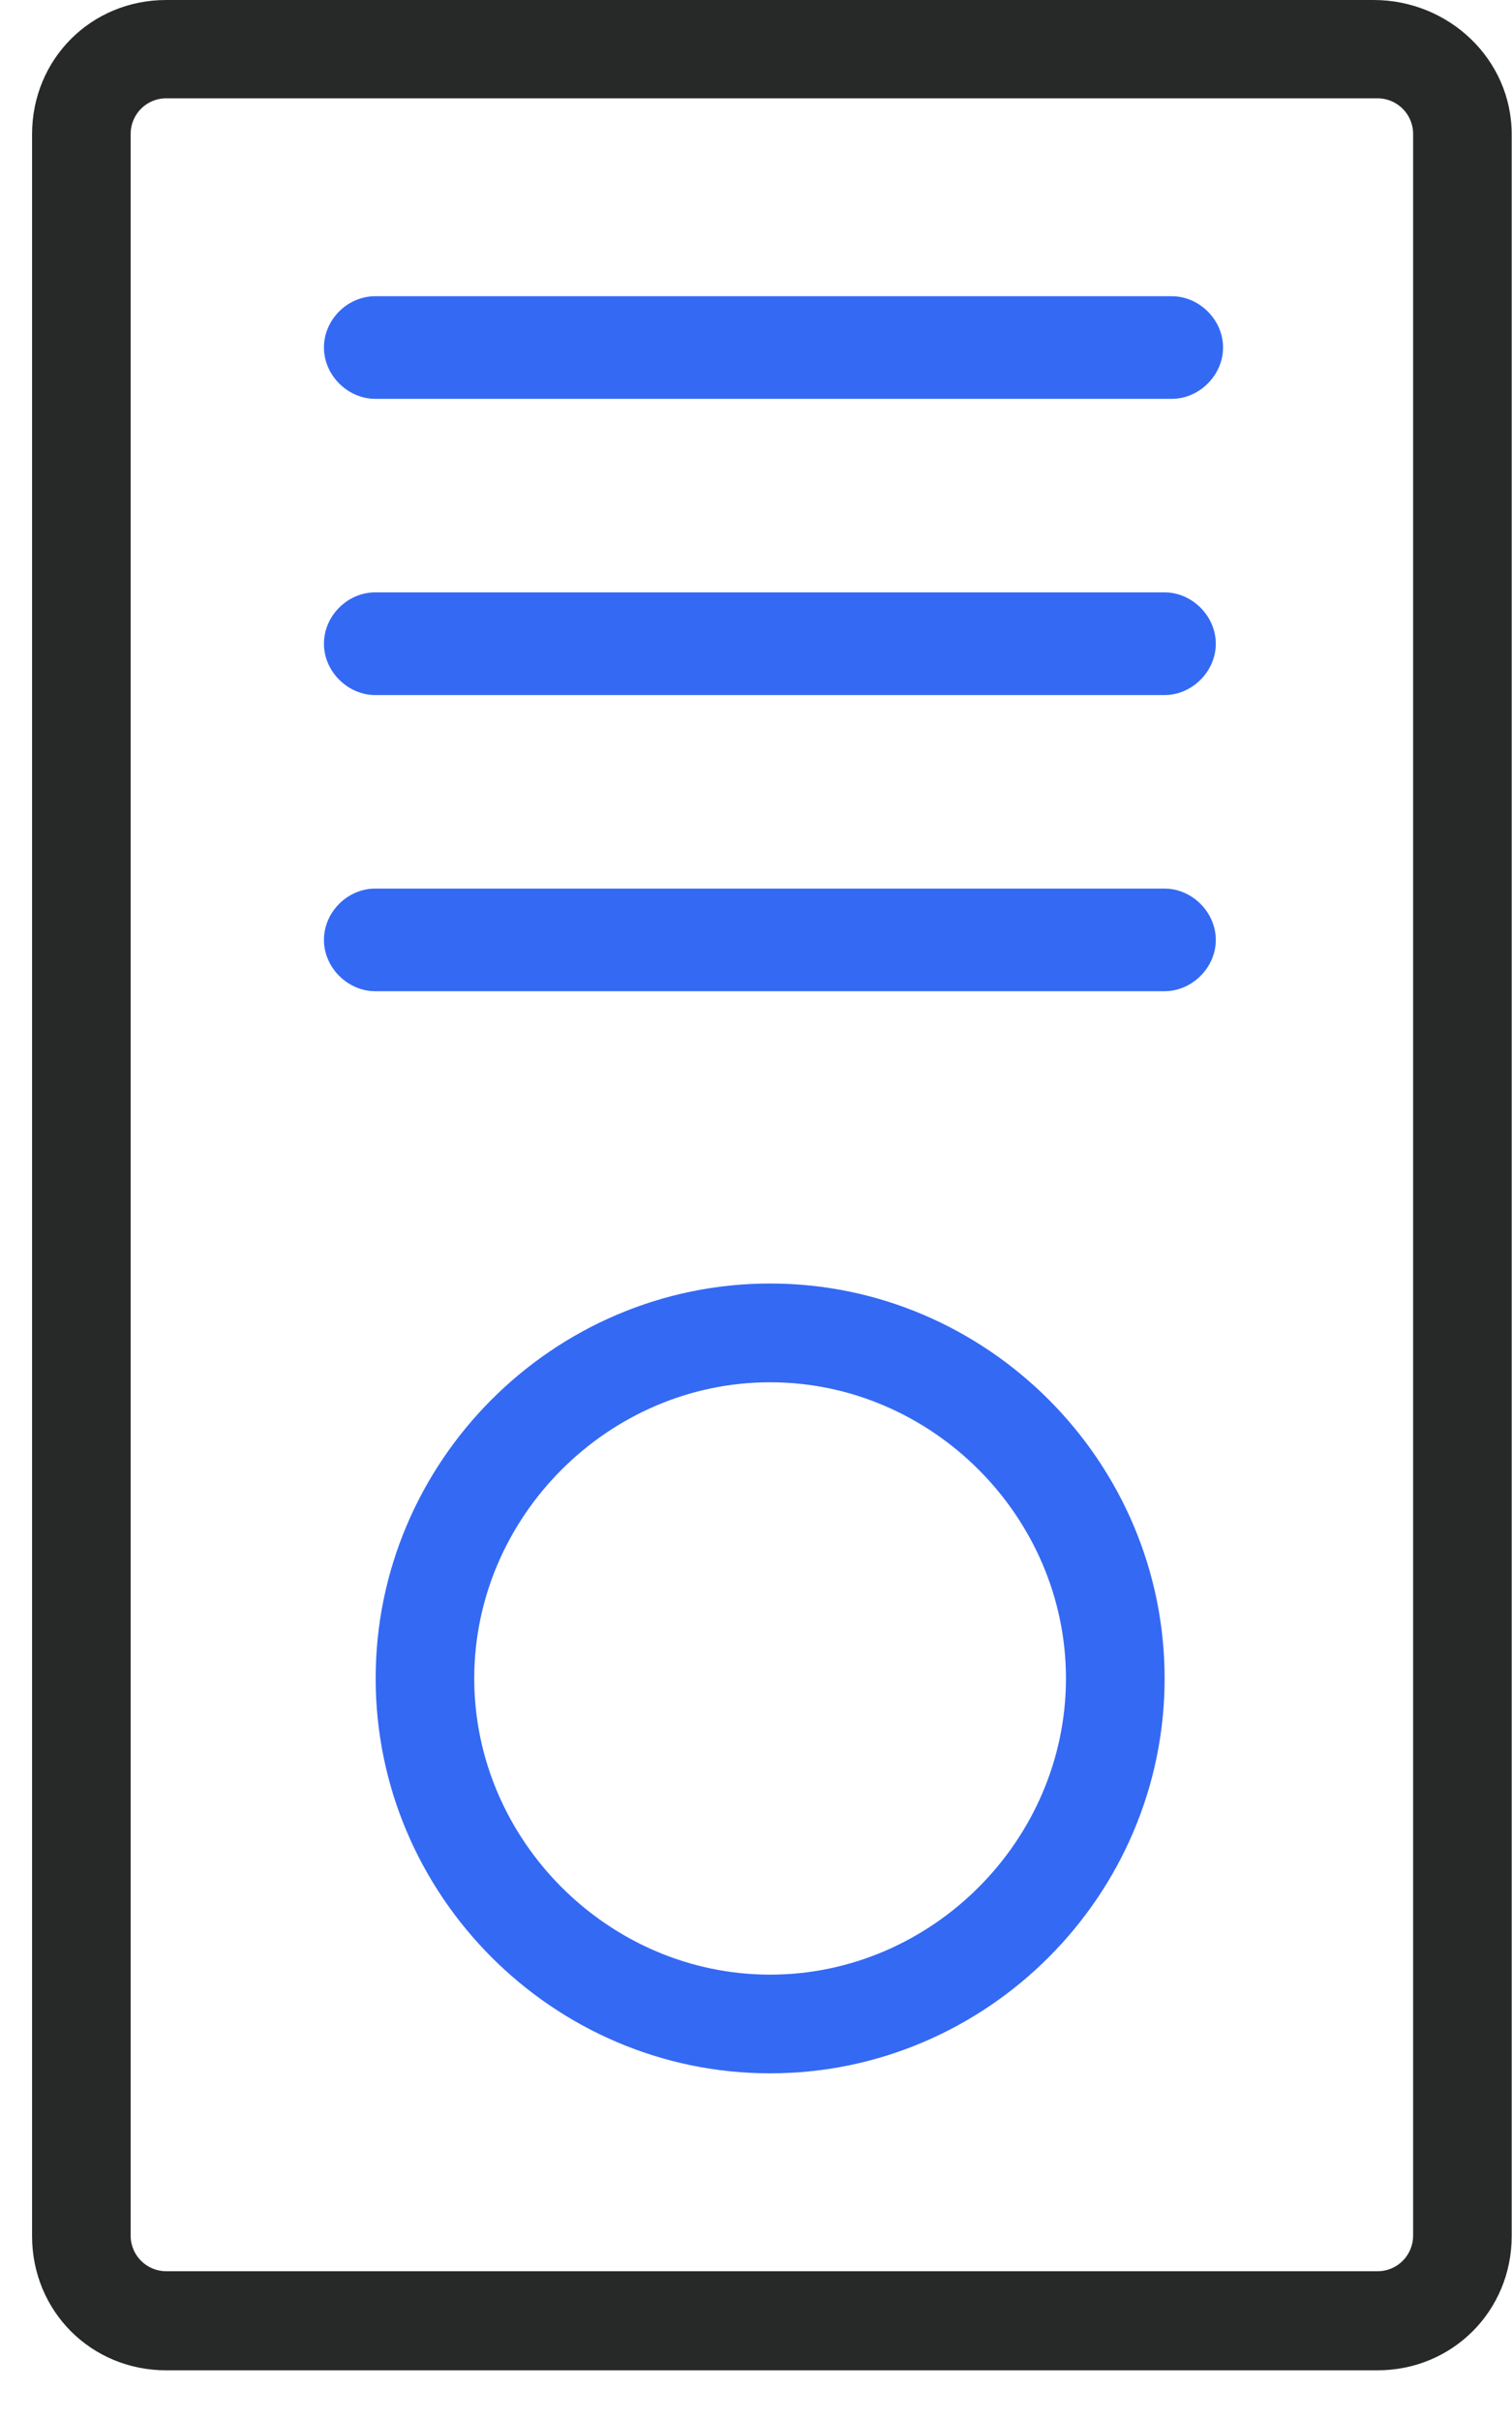 <svg width="20" height="32" viewBox="0 0 20 32" fill="none" xmlns="http://www.w3.org/2000/svg">
<path d="M18.169 0H2.199C1.205 0 0.424 0.782 0.424 1.777V29.566C0.424 30.561 1.205 31.343 2.199 31.343H18.221C19.209 31.343 19.996 30.561 19.996 29.566V1.777C19.996 0.782 19.163 0 18.169 0ZM18.692 29.561C18.692 29.82 18.485 30.033 18.221 30.033H2.199C1.941 30.033 1.728 29.825 1.728 29.561V1.772C1.728 1.513 1.935 1.3 2.199 1.3H18.221C18.479 1.3 18.692 1.508 18.692 1.772V29.561Z" fill="#272828"/>
<path d="M15.5 3.917H4.963C4.596 3.917 4.285 4.227 4.285 4.595C4.285 4.963 4.601 5.274 4.963 5.274H15.5C15.862 5.274 16.178 4.963 16.178 4.595C16.178 4.227 15.862 3.917 15.5 3.917Z" fill="#3469F4"/>
<path d="M15.404 7.833H4.963C4.596 7.833 4.285 8.144 4.285 8.512C4.285 8.88 4.601 9.191 4.963 9.191H15.404C15.767 9.191 16.082 8.88 16.082 8.512C16.082 8.144 15.767 7.833 15.404 7.833Z" fill="#3469F4"/>
<path d="M15.404 11.75H4.963C4.596 11.75 4.285 12.061 4.285 12.429C4.285 12.796 4.601 13.107 4.963 13.107H15.404C15.767 13.107 16.082 12.796 16.082 12.429C16.082 12.061 15.767 11.75 15.404 11.75Z" fill="#3469F4"/>
<path d="M10.187 16.972C7.319 16.972 4.969 19.324 4.969 22.194C4.969 25.064 7.319 27.416 10.187 27.416C13.054 27.416 15.405 25.064 15.405 22.194C15.405 19.324 13.054 16.972 10.187 16.972ZM10.187 26.111C8.049 26.111 6.273 24.334 6.273 22.194C6.273 20.055 8.049 18.278 10.187 18.278C12.325 18.278 14.1 20.055 14.1 22.194C14.1 24.334 12.325 26.111 10.187 26.111Z" fill="#3469F4"/>
</svg>
